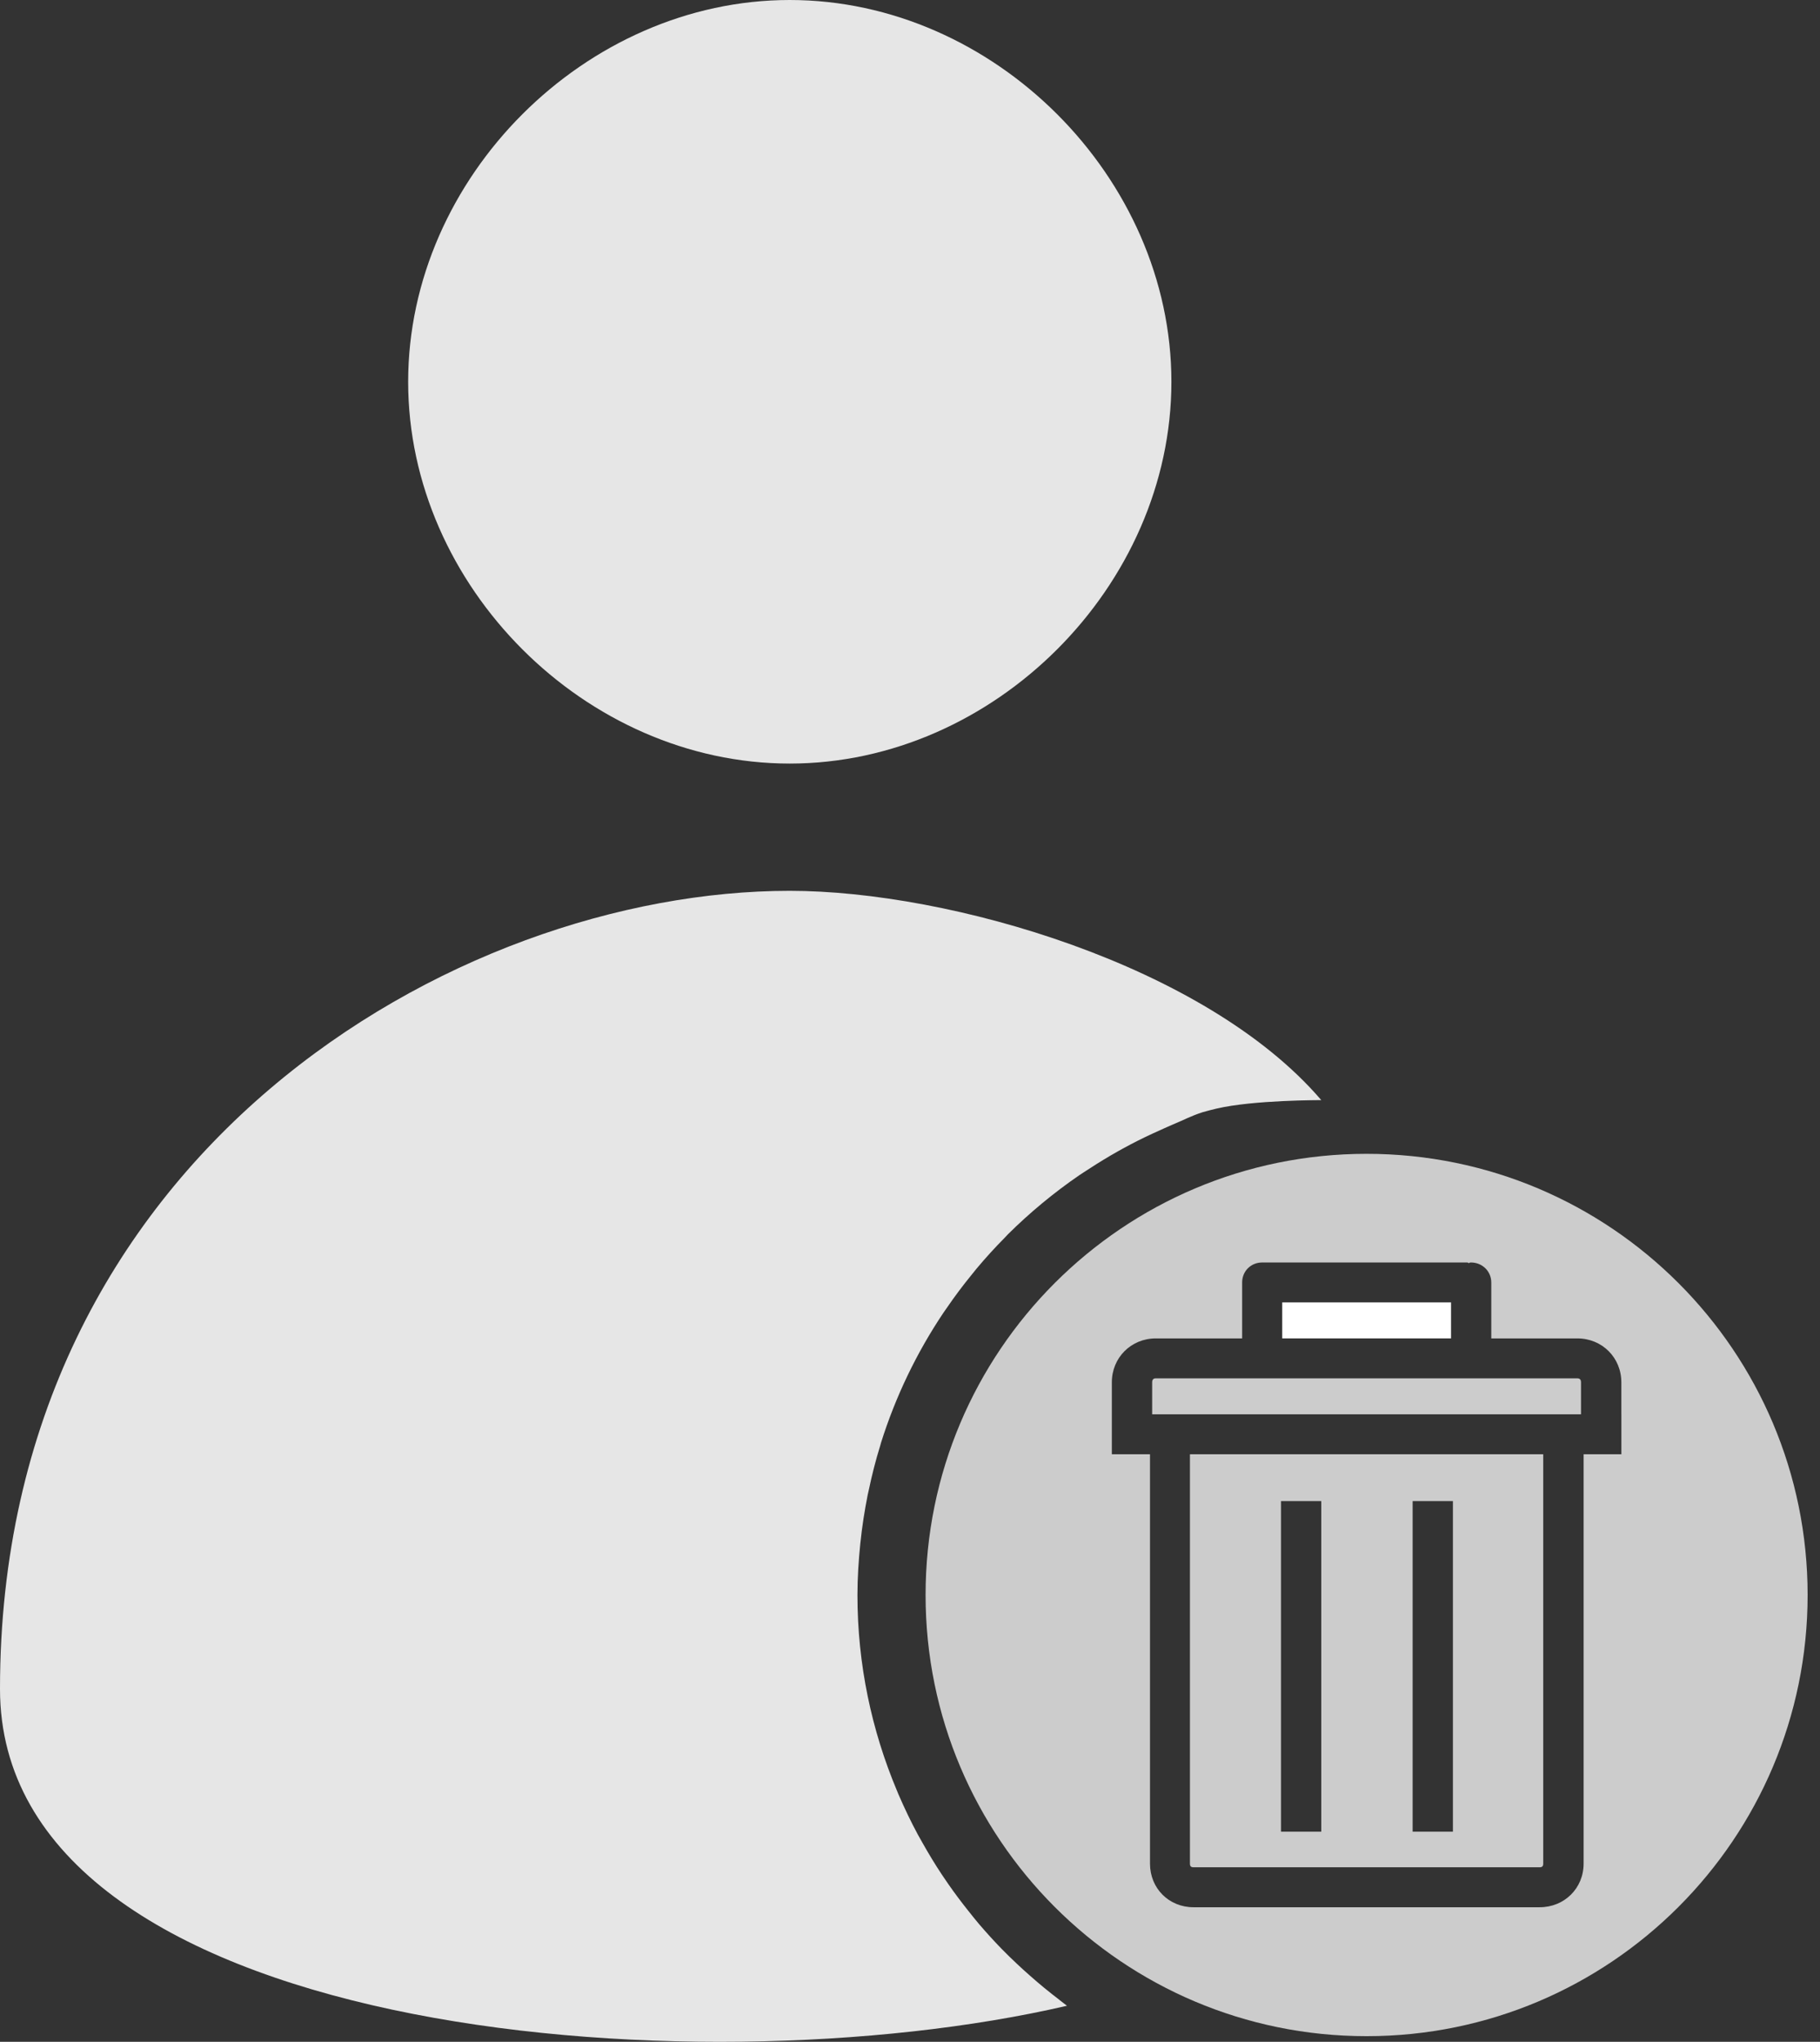<svg width="107" height="120" viewBox="0 0 107 120" fill="none" xmlns="http://www.w3.org/2000/svg">
<rect x="0" y="0" width="107" height="120" fill="#333333" stroke="none"/>
<g id="Group 2085666546">
<path id="Vector" d="M62.281 117.536C62.432 117.649 62.577 117.77 62.729 117.881C40.606 123.013 0 119.575 0 99.26C0 67.813 26.774 52.355 46.43 52.355C55.821 52.355 70.886 56.723 77.679 64.655C77.663 64.66 73.704 64.64 71.513 65.156C71.365 65.191 70.85 65.318 70.707 65.365C69.986 65.599 69.659 65.798 68.962 66.085C68.702 66.193 68.448 66.313 68.187 66.43C67.61 66.686 67.042 66.958 66.485 67.25C66.231 67.385 65.978 67.521 65.73 67.661C65.15 67.986 64.585 68.332 64.028 68.695C63.84 68.82 63.646 68.938 63.459 69.065C61.951 70.1 60.546 71.264 59.252 72.547C59.185 72.615 59.123 72.686 59.058 72.754C58.485 73.332 57.935 73.936 57.414 74.559C57.305 74.688 57.204 74.819 57.099 74.949C56.605 75.555 56.136 76.18 55.696 76.822C55.618 76.935 55.541 77.044 55.462 77.157C53.9 79.488 52.662 82.048 51.8 84.78C51.781 84.848 51.762 84.919 51.742 84.986C51.481 85.828 51.263 86.684 51.08 87.558C51.056 87.658 51.037 87.756 51.013 87.856C50.83 88.778 50.682 89.715 50.585 90.667C50.585 90.667 50.581 90.684 50.581 90.692C50.48 91.697 50.41 92.71 50.41 93.74C50.41 97.816 51.243 101.696 52.731 105.236C52.766 105.315 52.798 105.394 52.828 105.471C53.175 106.271 53.549 107.055 53.959 107.816C54.041 107.968 54.13 108.117 54.212 108.266C54.578 108.916 54.96 109.553 55.373 110.173C55.506 110.373 55.642 110.571 55.779 110.768C56.142 111.288 56.523 111.795 56.917 112.289C57.131 112.558 57.341 112.823 57.563 113.085C57.987 113.579 58.423 114.062 58.88 114.53C59.176 114.836 59.483 115.13 59.792 115.422C60.038 115.656 60.29 115.879 60.543 116.104C61.104 116.603 61.684 117.077 62.285 117.536H62.281Z" fill="#E6E6E6"/>
<path id="Vector_2" d="M46.43 44.876C58.439 44.876 68.868 34.451 68.868 22.438C68.868 10.424 58.439 0 46.43 0C34.42 0 23.996 10.428 23.996 22.438C23.996 34.447 34.417 44.876 46.43 44.876Z" fill="#E6E6E6"/>
<path id="Vector_3" d="M69.958 85.469V109.529C69.958 109.679 70.02 109.743 70.168 109.743H90.514C90.666 109.743 90.728 109.679 90.728 109.529V85.469H69.958ZM77.679 107.651H75.311V88.222H77.679V107.651ZM85.419 107.651H83.051V88.222H85.419V107.651Z" fill="#CCCCCC"/>
<path id="Vector_4" d="M85.309 76.544H75.383V78.659H85.309V76.544Z" fill="white"/>
<path id="Vector_5" d="M92.949 81.241V83.121H67.737V81.241C67.737 81.094 67.8 81.006 67.947 81.006H92.735C92.886 81.006 92.949 81.094 92.949 81.241Z" fill="#CCCCCC"/>
<path id="Vector_6" d="M80.344 67.812C66.024 67.812 54.416 79.419 54.416 93.741C54.416 108.062 66.024 119.669 80.344 119.669C94.665 119.669 106.272 108.058 106.272 93.741C106.272 79.423 94.665 67.812 80.344 67.812ZM95.323 83.122V85.469H93.102V109.529C93.102 110.982 91.968 112.092 90.516 112.092H70.17C68.72 112.092 67.61 110.982 67.61 109.529V85.469H65.366V81.242C65.366 79.791 66.5 78.66 67.948 78.66H73.027V75.372C73.027 74.709 73.542 74.198 74.204 74.198H86.268C86.288 74.198 86.33 74.219 86.349 74.24C86.373 74.219 86.415 74.198 86.482 74.198C87.14 74.198 87.674 74.709 87.674 75.372V78.66H92.735C94.189 78.66 95.321 79.791 95.321 81.242V83.122H95.323Z" fill="#CCCCCC"/>
</g>
</svg>
